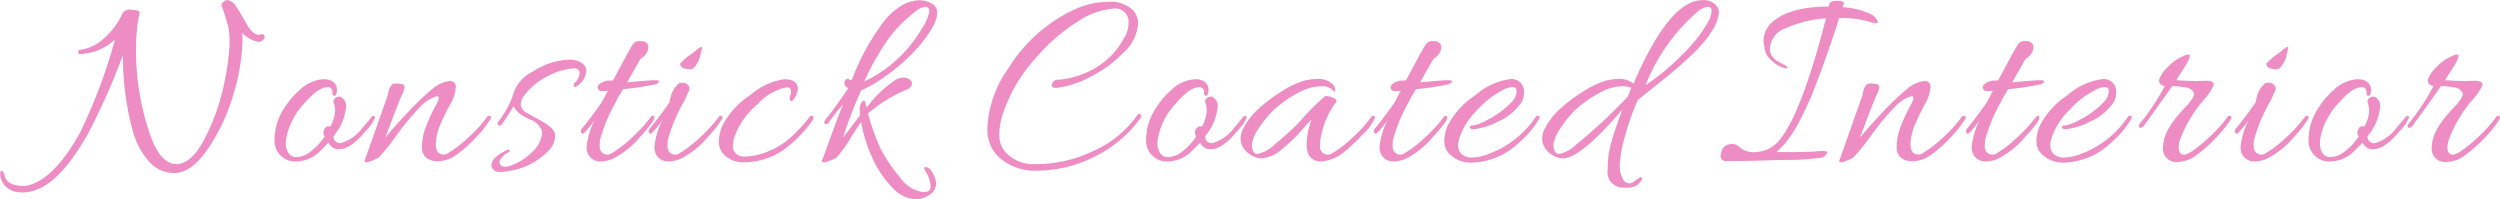 <svg xmlns="http://www.w3.org/2000/svg" width="228.874" height="18.25" viewBox="0 0 228.874 18.25">
  <defs>
    <style>
      .cls-1 {
        fill: #ee8dc3;
        fill-rule: evenodd;
      }
    </style>
  </defs>
  <path id="tle_easy_clean_en.svg" class="cls-1" d="M342.5,4544.15a0.381,0.381,0,0,0,.168-0.32,0.256,0.256,0,0,0-.264-0.24l-0.288.07c-0.4,0-.832-0.45-1.3-1.34a12.8,12.8,0,0,0-.8-1.3,1.081,1.081,0,0,0-.852-0.55,0.858,0.858,0,0,0-.288.2,0.358,0.358,0,0,0-.168.26,20.639,20.639,0,0,1,.648,2.1,8.407,8.407,0,0,1,.1,1.48,21.888,21.888,0,0,1-.468,3.47,19.37,19.37,0,0,1-1.716,4.99q-1.248,2.52-2.688,2.52t-2.376-2.61a23.6,23.6,0,0,1-1.32-7.95,16.647,16.647,0,0,1,.12-1.99,7.681,7.681,0,0,1,.216-1.27q0.022-.285-0.72-0.3a0.769,0.769,0,0,0-.84.3,6.5,6.5,0,0,1-1.656,2.26,3.913,3.913,0,0,1-2.136,1.08c-0.192.03-.285,0.11-0.276,0.24s0.092,0.18.252,0.16a5,5,0,0,0,3.12-1.32,49.024,49.024,0,0,1-3.168,8.45q-2.256,4.11-4.56,4.83a2.337,2.337,0,0,1-.744.12,2.8,2.8,0,0,1-.792-0.12,1.092,1.092,0,0,1-.84-0.82,0.716,0.716,0,0,0-.24-0.44c-0.08-.04-0.128-0.02-0.144.08a1.6,1.6,0,0,0-.024.24,1.278,1.278,0,0,0,.024.22,1.78,1.78,0,0,0,1.224,1.34,3.454,3.454,0,0,0,.84.1,3.555,3.555,0,0,0,1.08-.2q2.352-.72,4.9-5.23a61.39,61.39,0,0,0,3.168-7.15,25.6,25.6,0,0,0,.912,6.98,6.834,6.834,0,0,0,1.476,2.76,3.026,3.026,0,0,0,2.316,1.06c1.071,0,2.124-.78,3.156-2.33a17.7,17.7,0,0,0,2.316-5.09,17.982,17.982,0,0,0,.768-4.68c0-.25-0.009-0.5-0.024-0.74a2.721,2.721,0,0,0,1.536.84A0.747,0.747,0,0,0,342.5,4544.15Zm5.68,8.06a0.672,0.672,0,0,0-.1.62l0.072,0.14a5.514,5.514,0,0,1-1.248,1.35,2.206,2.206,0,0,1-1.284.53,0.836,0.836,0,0,1-.8-0.42,1.676,1.676,0,0,1-.216-0.75,3.309,3.309,0,0,1,.048-0.59,6.416,6.416,0,0,1,1.584-3.09c0.879-1.03,1.6-1.54,2.16-1.54a0.406,0.406,0,0,1,.48.43,0.359,0.359,0,0,0,.12.36c0.192,0,.288-0.18.288-0.55a0.91,0.91,0,0,0-.72-0.91,1.678,1.678,0,0,0-.5-0.07,3.465,3.465,0,0,0-2.232,1.03,7.044,7.044,0,0,0-1.3,1.51,5.261,5.261,0,0,0-.96,2.88,1.909,1.909,0,0,0,.84,1.8,1.783,1.783,0,0,0,1.08.31,3.141,3.141,0,0,0,2.088-.79q0.454-.435.936-0.93a1.006,1.006,0,0,0,.984.6q1.056,0,2.424-1.68a3.764,3.764,0,0,0,.864-1.25,0.182,0.182,0,0,0-.12-0.11c-0.081-.04-0.172.01-0.276,0.16s-0.364.45-.78,0.93a3.666,3.666,0,0,1-1.968,1.39,0.592,0.592,0,0,1-.672-0.64,4.8,4.8,0,0,0,1.128-2.52,0.951,0.951,0,0,0-.48-1.08,0.554,0.554,0,0,0-.516.14,0.4,0.4,0,0,0-.1.47,2.082,2.082,0,0,1,.108.75,3.479,3.479,0,0,1-.432,1.37A0.438,0.438,0,0,0,348.178,4552.21Zm9.944-3.68a22.8,22.8,0,0,0-2.232,2.1c-0.88.92-1.608,1.74-2.184,2.44,0.831-2.21,1.335-3.5,1.512-3.88a2.4,2.4,0,0,0,.264-0.73,0.324,0.324,0,0,0-.336-0.3,3.113,3.113,0,0,0-.552-0.05,0.457,0.457,0,0,0-.348.2,1.15,1.15,0,0,0-.18.32,2.377,2.377,0,0,0-.084.35,2.957,2.957,0,0,1-.144.49c-0.072.19-.273,0.76-0.6,1.69s-0.633,1.8-.912,2.58-0.436,1.22-.468,1.31a0.7,0.7,0,0,0-.048.2c0,0.05.072,0.08,0.216,0.08a3.857,3.857,0,0,0,1.08-.44,18.82,18.82,0,0,0,1.644-2.05,23,23,0,0,1,2.2-2.63,3.357,3.357,0,0,1,1.464-.93,0.165,0.165,0,0,1,.192.18,2.152,2.152,0,0,1-.324.75,16.654,16.654,0,0,0-.756,1.61,6.036,6.036,0,0,0-.36,1.14,5.346,5.346,0,0,0-.1,1.02,1.216,1.216,0,0,0,.336.88,1.661,1.661,0,0,0,1.152.37,2.929,2.929,0,0,0,1.7-.61,12.11,12.11,0,0,0,1.8-1.62,9.35,9.35,0,0,0,1.3-1.66,0.243,0.243,0,0,0,.048-0.13,0.181,0.181,0,0,0-.132-0.12,0.174,0.174,0,0,0-.228.06,11.813,11.813,0,0,1-1.788,1.96,11.1,11.1,0,0,1-1.74,1.34,0.737,0.737,0,0,1-.984-0.04,1.358,1.358,0,0,1-.192-0.87,5,5,0,0,1,.456-1.77q0.264-.645.816-1.68a3.728,3.728,0,0,0,.552-1.62,0.5,0.5,0,0,0-.552-0.58,2.828,2.828,0,0,0-1.488.64h0Zm6.724,5.96a0.483,0.483,0,0,0,.252-0.17,0.109,0.109,0,0,0-.024-0.12,0.128,0.128,0,0,0-.12-0.03,3.793,3.793,0,0,0-1.152.7,1.316,1.316,0,0,0-.384.66,0.506,0.506,0,0,0,.072.3,0.724,0.724,0,0,0,.708.38,4.389,4.389,0,0,0,1.02-.12,6.216,6.216,0,0,0,3.36-1.75,1.94,1.94,0,0,0,.672-1.58,0.976,0.976,0,0,0-.36-0.58,3.258,3.258,0,0,0-.576-0.45c-0.16-.1-0.432-0.25-0.816-0.46s-0.657-.36-0.816-0.46a0.921,0.921,0,0,1-.576-0.75,1.356,1.356,0,0,1,.312-0.83,5.737,5.737,0,0,1,2.2-1.8,5.63,5.63,0,0,1,2.34-.7H371.1a0.423,0.423,0,0,1,.384.53,1.24,1.24,0,0,1-.324.69,0.443,0.443,0,0,0-.2.39,0.153,0.153,0,0,0,.24.05,1.9,1.9,0,0,0,.732-0.77,1.808,1.808,0,0,0,.18-0.72,0.863,0.863,0,0,0-.372-0.63,1.944,1.944,0,0,0-1.284-.33,6.258,6.258,0,0,0-3.192,1.06,3.444,3.444,0,0,0-1.92,2.37,9.133,9.133,0,0,1-1.3,2.26,0.2,0.2,0,0,0,.024.3,0.223,0.223,0,0,0,.312-0.08c0.5-.72.855-1.28,1.08-1.66a1.965,1.965,0,0,0,.816.86,6.63,6.63,0,0,0,.624.34,1.781,1.781,0,0,1,1.176,1.15,2.659,2.659,0,0,1-.972,1.89,5.153,5.153,0,0,1-2,1.23,1.555,1.555,0,0,1-.468.07,0.528,0.528,0,0,1-.408-0.21,0.438,0.438,0,0,1,.132-0.58A1.256,1.256,0,0,1,364.846,4554.49Zm11-6.48,1.152-2.02a0.652,0.652,0,0,1,.264-0.26,1.231,1.231,0,0,0,.36-0.4,0.98,0.98,0,0,0,.168-0.5,0.571,0.571,0,0,0-.072-0.33,0.709,0.709,0,0,0-.636-0.26,0.735,0.735,0,0,0-.564.14c-0.033.03-.064,0.07-0.1,0.1a0.846,0.846,0,0,0-.12.17c-0.048.08-.093,0.15-0.132,0.22s-0.1.18-.18,0.32a4.21,4.21,0,0,0-.216.39l-1.2,2.23a0.1,0.1,0,0,0-.1.05,1.436,1.436,0,0,0-1.272.43,0.355,0.355,0,0,0,.024.38,0.448,0.448,0,0,0,.372.15,2.015,2.015,0,0,0,.492-0.05c-0.352.66-.528,1-0.528,1.01-0.448.67-1.065,1.5-1.848,2.47a0.358,0.358,0,0,0-.1.21,0.3,0.3,0,0,0,.024.13q0.12,0.24.336,0a7.466,7.466,0,0,0,.936-1.2,7.041,7.041,0,0,0-.768,2.54,1.469,1.469,0,0,0,.048.41,1.23,1.23,0,0,0,1.272.91,3.166,3.166,0,0,0,1.008-.21,7.832,7.832,0,0,0,2.568-2.04c1.071-1.15,1.488-1.79,1.248-1.9a0.175,0.175,0,0,0-.24.05,12.9,12.9,0,0,1-1.812,1.97,9.969,9.969,0,0,1-1.74,1.34,0.7,0.7,0,0,1-.96-0.05,0.773,0.773,0,0,1-.192-0.55,5.131,5.131,0,0,1,.024-0.55,14.633,14.633,0,0,1,1.44-3.48,3.861,3.861,0,0,1,.384-0.7c0.111-.19.207-0.36,0.288-0.5a22.241,22.241,0,0,0,2.748-.4,0.7,0.7,0,0,0,.564-0.3q0-.12-0.4-0.12c-0.264,0-1.012.06-2.244,0.17Zm4.808,0.04a2.273,2.273,0,0,0-.84,1.42,0.38,0.38,0,0,0-.048.31c-0.448.67-1.065,1.5-1.848,2.47a0.358,0.358,0,0,0-.1.21,0.3,0.3,0,0,0,.024.13q0.12,0.24.336,0a7.466,7.466,0,0,0,.936-1.2,7.041,7.041,0,0,0-.768,2.54,1.469,1.469,0,0,0,.048.41,1.23,1.23,0,0,0,1.272.91,3.166,3.166,0,0,0,1.008-.21,7.832,7.832,0,0,0,2.568-2.04,9.35,9.35,0,0,0,1.3-1.66,0.243,0.243,0,0,0,.048-0.13,0.171,0.171,0,0,0-.12-0.12,0.161,0.161,0,0,0-.216.06,12.9,12.9,0,0,1-1.812,1.97,9.969,9.969,0,0,1-1.74,1.34,0.7,0.7,0,0,1-.96-0.05,0.773,0.773,0,0,1-.192-0.55,5.131,5.131,0,0,1,.024-0.55,14.633,14.633,0,0,1,1.44-3.48c0.08-.14.159-0.3,0.24-0.46,0.015-.04.039-0.11,0.072-0.19a2.958,2.958,0,0,1,.156-0.32,0.6,0.6,0,0,0,.06-0.42,0.65,0.65,0,0,0-.72-0.39H380.65Zm1.968-3.28a1.361,1.361,0,0,0-.48.33l-0.408.31a5.278,5.278,0,0,0-1.032.89q0,0.51,1.032.51a0.907,0.907,0,0,0,.48-0.48,1.615,1.615,0,0,0,.312-0.7l0.192-.77A0.083,0.083,0,0,0,382.618,4544.77Zm8.2,4.93q0.13,0.135.4-.33a1.639,1.639,0,0,0,.264-0.81,0.833,0.833,0,0,0-.672-0.77,2.014,2.014,0,0,0-.552-0.07,6.008,6.008,0,0,0-3.12,1.44,7.47,7.47,0,0,0-2.568,2.81,3.928,3.928,0,0,0-.336,1.51,1.718,1.718,0,0,0,.612,1.27,2.535,2.535,0,0,0,1.788.58,5.833,5.833,0,0,0,.888-0.08,6.48,6.48,0,0,0,2.916-1.26,12.442,12.442,0,0,0,2.412-2.53,0.683,0.683,0,0,0,.072-0.25,0.151,0.151,0,0,0-.132-0.13,0.19,0.19,0,0,0-.228.07,13.055,13.055,0,0,1-2.148,2.24,7.24,7.24,0,0,1-2.556,1.24,5.675,5.675,0,0,1-1.3.17,1.009,1.009,0,0,1-.888-0.43,0.981,0.981,0,0,1-.144-0.54,2.662,2.662,0,0,1,.12-0.74,6.892,6.892,0,0,1,2.16-3.09,4.769,4.769,0,0,1,2.688-1.54q0.36,0,.36.48l-0.12.48A0.261,0.261,0,0,0,390.822,4549.7Zm5.492,3.39q0.526-.84.96-1.44a13.161,13.161,0,0,0,1.008,3.24,9.368,9.368,0,0,0,1.8,2.7,3.092,3.092,0,0,0,2.208,1.12,2.346,2.346,0,0,0,1.2-.38,1.25,1.25,0,0,0,.648-1.06,1.794,1.794,0,0,0-.192-0.71,2.691,2.691,0,0,0-.336-0.59,0.833,0.833,0,0,0-.456-0.21c-0.16,0-.141.15,0.06,0.47a2.776,2.776,0,0,1,.4,1.11c0.1,0.48-.129.72-0.672,0.72a3.159,3.159,0,0,1-2.172-1.44,13.121,13.121,0,0,1-1.74-2.59,20.648,20.648,0,0,1-1.128-3.17,13.033,13.033,0,0,1,3.48-2.16,0.748,0.748,0,0,0,.552-0.6,0.456,0.456,0,0,0-.24-0.36,0.957,0.957,0,0,0-.552-0.17,1.572,1.572,0,0,0-.7.2,10.924,10.924,0,0,0-2.664,2.54l-0.1-.34c-0.033-.24-0.105-0.33-0.216-0.28a0.929,0.929,0,0,0-.312.88,4.155,4.155,0,0,0,.024.46l-1.56,2.04a40.246,40.246,0,0,1,1.656-4.32,12.953,12.953,0,0,0,2.424-1.44,17.459,17.459,0,0,0,2.472-2.16q2.064-2.28,2.064-3.48a0.935,0.935,0,0,0-.528-0.9,2.4,2.4,0,0,0-1.1-.28,3.4,3.4,0,0,0-1.752.57,6.111,6.111,0,0,0-1.8,1.79,21.184,21.184,0,0,0-2.64,4.96,0.727,0.727,0,0,1-.192-0.04,0.259,0.259,0,0,0-.432.12,0.579,0.579,0,0,0-.048.27,0.522,0.522,0,0,0,.36.37q-1.2,1.8-1.992,2.76c-0.225.29-.268,0.46-0.132,0.51a0.259,0.259,0,0,0,.324-0.1,16.821,16.821,0,0,1,1.3-1.65c-0.225.56-.489,1.25-0.792,2.08s-0.556,1.52-.756,2.07-0.312.84-.336,0.9a0.38,0.38,0,0,0-.036.15c0,0.05.08,0.08,0.24,0.08a3.721,3.721,0,0,0,1.1-.44,10.813,10.813,0,0,0,1.3-1.8h0Zm5.3-8.28a11.977,11.977,0,0,1-4.056,3.12,24.269,24.269,0,0,1,2.088-3.73,12.126,12.126,0,0,1,2.592-2.67,1.651,1.651,0,0,1,.912-0.44,0.359,0.359,0,0,1,.36.44,3.8,3.8,0,0,1-.648,1.51,12.668,12.668,0,0,1-1.248,1.77h0Zm19.72-.86a6.736,6.736,0,0,1-2.472,2.65,7.948,7.948,0,0,1-3.528,1.17,0.53,0.53,0,0,0-.6.48c-0.016.2,0.144,0.29,0.48,0.26a8.913,8.913,0,0,0,2.94-.95,11.4,11.4,0,0,0,3.084-2.22,3.962,3.962,0,0,0,1.392-2.71,1.815,1.815,0,0,0-.456-1.22,2.991,2.991,0,0,0-2.328-.77,7.492,7.492,0,0,0-2.76.57,14.088,14.088,0,0,0-6.336,5.52,10.147,10.147,0,0,0-1.92,5.48,3.508,3.508,0,0,0,.84,2.44,4.9,4.9,0,0,0,3.84,1.44,11.654,11.654,0,0,0,5.016-1.22,11.405,11.405,0,0,0,4.368-3.65,0.157,0.157,0,0,0,.048-0.12,0.269,0.269,0,0,0-.132-0.17,0.165,0.165,0,0,0-.252.08,9.8,9.8,0,0,1-4.152,3.34,12.05,12.05,0,0,1-4.824,1.14h-0.264a3.468,3.468,0,0,1-2.9-1.17,2.411,2.411,0,0,1-.5-1.53,6.1,6.1,0,0,1,.336-1.9,13.9,13.9,0,0,1,2.88-4.96,16.907,16.907,0,0,1,4.02-3.52,6.878,6.878,0,0,1,3.18-1.15,1.223,1.223,0,0,1,1.416,1.35,2.481,2.481,0,0,1-.408,1.34h0Zm6.64,8.26a0.672,0.672,0,0,0-.1.62l0.072,0.14a5.514,5.514,0,0,1-1.248,1.35,2.206,2.206,0,0,1-1.284.53,0.836,0.836,0,0,1-.8-0.42,1.676,1.676,0,0,1-.216-0.75,3.309,3.309,0,0,1,.048-0.59,6.416,6.416,0,0,1,1.584-3.09c0.879-1.03,1.6-1.54,2.16-1.54a0.406,0.406,0,0,1,.48.43,0.359,0.359,0,0,0,.12.36c0.192,0,.288-0.18.288-0.55a0.91,0.91,0,0,0-.72-0.91,1.678,1.678,0,0,0-.5-0.07,3.465,3.465,0,0,0-2.232,1.03,7.044,7.044,0,0,0-1.3,1.51,5.261,5.261,0,0,0-.96,2.88,1.909,1.909,0,0,0,.84,1.8,1.783,1.783,0,0,0,1.08.31,3.141,3.141,0,0,0,2.088-.79q0.454-.435.936-0.93a1.006,1.006,0,0,0,.984.6q1.056,0,2.424-1.68a3.764,3.764,0,0,0,.864-1.25,0.182,0.182,0,0,0-.12-0.11c-0.081-.04-0.172.01-0.276,0.16s-0.364.45-.78,0.93a3.666,3.666,0,0,1-1.968,1.39,0.592,0.592,0,0,1-.672-0.64,4.8,4.8,0,0,0,1.128-2.52,0.951,0.951,0,0,0-.48-1.08,0.554,0.554,0,0,0-.516.14,0.4,0.4,0,0,0-.1.47,2.082,2.082,0,0,1,.108.75,3.479,3.479,0,0,1-.432,1.37A0.438,0.438,0,0,0,427.978,4552.21Zm7.82,1.92a14.172,14.172,0,0,0,1.836-1.76,11.9,11.9,0,0,1,.888-0.96,6.422,6.422,0,0,0-.456,2.28,2.682,2.682,0,0,0,.072.65,1.2,1.2,0,0,0,1.224.91,3.592,3.592,0,0,0,2.088-.84,13.3,13.3,0,0,0,1.74-1.64,4.008,4.008,0,0,0,1.14-1.57,0.182,0.182,0,0,0-.12-0.11,0.161,0.161,0,0,0-.216.06,11.846,11.846,0,0,1-1.788,1.97,9.969,9.969,0,0,1-1.74,1.34,0.736,0.736,0,0,1-.984-0.05,0.773,0.773,0,0,1-.192-0.55,5.131,5.131,0,0,1,.024-0.55,7.623,7.623,0,0,1,1.44-3.48c0.1-.16.008-0.3-0.264-0.41a1.946,1.946,0,0,0-.7-0.17,19.285,19.285,0,0,0-2.376,2.38,30,30,0,0,1-2.328,2.11,3.041,3.041,0,0,1-1.536.82c-0.336,0-.5-0.3-0.5-0.89a3.288,3.288,0,0,1,.636-1.45,9.212,9.212,0,0,1,1.476-1.79,11.027,11.027,0,0,1,2.148-1.48,4.546,4.546,0,0,1,2.04-.58,1.316,1.316,0,0,1,1.188.45,0.172,0.172,0,0,0,.12.03,0.3,0.3,0,0,0,.024-0.15,0.87,0.87,0,0,0-.456-0.68,1.815,1.815,0,0,0-1.092-.33,5.482,5.482,0,0,0-1.308.17,7.516,7.516,0,0,0-1.824.84,14.094,14.094,0,0,0-2.22,1.62,6.293,6.293,0,0,0-1.548,1.96,2.011,2.011,0,0,0-.216.91,1.481,1.481,0,0,0,.312.9,2.136,2.136,0,0,0,.756.65,1.856,1.856,0,0,0,.828.23A3.147,3.147,0,0,0,435.8,4554.13Zm12.644-6.12,1.152-2.02a0.652,0.652,0,0,1,.264-0.26,1.231,1.231,0,0,0,.36-0.4,0.98,0.98,0,0,0,.168-0.5,0.571,0.571,0,0,0-.072-0.33,0.709,0.709,0,0,0-.636-0.26,0.735,0.735,0,0,0-.564.14c-0.033.03-.064,0.07-0.1,0.1a0.846,0.846,0,0,0-.12.17c-0.048.08-.093,0.15-0.132,0.22s-0.1.18-.18,0.32a4.21,4.21,0,0,0-.216.39l-1.2,2.23a0.1,0.1,0,0,0-.1.05,1.436,1.436,0,0,0-1.272.43,0.355,0.355,0,0,0,.024.38,0.448,0.448,0,0,0,.372.15,2.015,2.015,0,0,0,.492-0.05c-0.352.66-.528,1-0.528,1.01-0.448.67-1.065,1.5-1.848,2.47a0.358,0.358,0,0,0-.1.21,0.3,0.3,0,0,0,.024.13q0.12,0.24.336,0a7.466,7.466,0,0,0,.936-1.2,7.041,7.041,0,0,0-.768,2.54,1.469,1.469,0,0,0,.048.41,1.23,1.23,0,0,0,1.272.91,3.166,3.166,0,0,0,1.008-.21,7.832,7.832,0,0,0,2.568-2.04c1.071-1.15,1.488-1.79,1.248-1.9a0.175,0.175,0,0,0-.24.05,12.9,12.9,0,0,1-1.812,1.97,9.969,9.969,0,0,1-1.74,1.34,0.7,0.7,0,0,1-.96-0.05,0.773,0.773,0,0,1-.192-0.55,5.131,5.131,0,0,1,.024-0.55,14.633,14.633,0,0,1,1.44-3.48,3.861,3.861,0,0,1,.384-0.7c0.111-.19.207-0.36,0.288-0.5a22.241,22.241,0,0,0,2.748-.4,0.7,0.7,0,0,0,.564-0.3q0-.12-0.4-0.12c-0.264,0-1.012.06-2.244,0.17Zm5.1,1.15a7.47,7.47,0,0,0-2.568,2.81,3.782,3.782,0,0,0-.312,1.36,1.766,1.766,0,0,0,.264.99,2.727,2.727,0,0,0,2.424,1.03,6.519,6.519,0,0,0,4.152-1.82,8.716,8.716,0,0,0,1.824-2.14,0.286,0.286,0,0,0,.072-0.17,0.138,0.138,0,0,0-.1-0.12c-0.081-.08-0.168-0.05-0.264.07a8.825,8.825,0,0,1-4.176,3.34,4.557,4.557,0,0,1-1.656.38,1.262,1.262,0,0,1-.96-0.33,1.044,1.044,0,0,1-.312-0.71,2.529,2.529,0,0,1,.12-0.76,6.619,6.619,0,0,1,1.632-2.55,8.279,8.279,0,0,1,2.376-1.84,2.115,2.115,0,0,1,.84-0.26,0.342,0.342,0,0,1,.384.39,1.431,1.431,0,0,1-.312.83,7.792,7.792,0,0,1-2.352,1.78,3.977,3.977,0,0,1-1.416.53,0.359,0.359,0,0,0-.132.02,0.088,0.088,0,0,0-.06.12c0.015,0.14.135,0.21,0.36,0.19a6.591,6.591,0,0,0,2.28-.73,4.874,4.874,0,0,0,1.944-1.55,1.521,1.521,0,0,0,.36-1.05,1.123,1.123,0,0,0-1.3-1.25A6.008,6.008,0,0,0,453.538,4549.16Zm6.3,3.12a2.011,2.011,0,0,0-.216.91,1.481,1.481,0,0,0,.312.9,2.136,2.136,0,0,0,.756.65,1.856,1.856,0,0,0,.828.23q1.606,0,5.448-4.47-0.432,1.11-.96,2.79a8.8,8.8,0,0,0-.384,2.66,1.436,1.436,0,0,0,1.152,1.68c0.111,0.01.339,0.02,0.684,0.02a1.518,1.518,0,0,0,.9-0.26,5.078,5.078,0,0,0,.36-0.41c0.063-.14.072-0.23,0.024-0.26a0.222,0.222,0,0,0-.228.03,1.827,1.827,0,0,0-.264.18,2.323,2.323,0,0,1-.312.23,0.627,0.627,0,0,1-.492.07,0.6,0.6,0,0,1-.432-0.37,2.5,2.5,0,0,1-.288-1.29,10.935,10.935,0,0,1,.432-2.48,24.106,24.106,0,0,1,1.2-3.43c0.144-.13.888-0.73,2.232-1.81a37.43,37.43,0,0,0,3.1-2.72,10.308,10.308,0,0,0,1.6-2.03,3.375,3.375,0,0,0,.516-1.53,1.041,1.041,0,0,0-.168-0.5,1.5,1.5,0,0,0-1.368-.58q-3,0-6.288,7.64a2,2,0,0,0-1.224-.44,5.527,5.527,0,0,0-1.32.17,7.516,7.516,0,0,0-1.824.84,14.094,14.094,0,0,0-2.22,1.62,6.293,6.293,0,0,0-1.548,1.96h0Zm7.608-2.95a49.478,49.478,0,0,1-4.752,4.41,3.041,3.041,0,0,1-1.536.82c-0.336,0-.5-0.3-0.5-0.89a3.288,3.288,0,0,1,.636-1.45,9.212,9.212,0,0,1,1.476-1.79,11.027,11.027,0,0,1,2.148-1.48,4.336,4.336,0,0,1,1.86-.58,2.418,2.418,0,0,1,1.008.14Zm4.9-3.75a20.85,20.85,0,0,1-3.264,2.69,17.234,17.234,0,0,1,4.776-6.74,1.751,1.751,0,0,1,.924-0.44,0.336,0.336,0,0,1,.348.4,2.153,2.153,0,0,1-.312.97A13.527,13.527,0,0,1,472.338,4545.58Zm9.584-2.53a10.634,10.634,0,0,1,3.672-.9q-2.137,8.325-4.08,10.92a3.138,3.138,0,0,1-1.332,1.1,3.75,3.75,0,0,1-1.284.24,2.025,2.025,0,0,1-1.272-.52,0.991,0.991,0,0,0-.876-0.21,0.871,0.871,0,0,0-.66.49,1.9,1.9,0,0,0-.144.6,0.46,0.46,0,0,0,.552.44h1.176c0.543,0,1.911-.04,4.1-0.1a21,21,0,0,0,3.528-.23,1.025,1.025,0,0,0,.384-0.37,0.112,0.112,0,0,0-.012-0.17,2.766,2.766,0,0,0-.972-0.01q-0.888.06-2.064,0.06h-1.584a7.1,7.1,0,0,0,.912-0.94,12.81,12.81,0,0,0,1.368-2.2c0.224-.47.423-0.88,0.6-1.25s0.375-.85.6-1.43,0.4-1.04.528-1.37,0.428-1.17.9-2.53,0.747-2.21.828-2.54a8.853,8.853,0,0,1,2.676.3c0.584,0.2.876,0.22,0.876,0.08a0.83,0.83,0,0,0-.156-0.34,1.193,1.193,0,0,0-.492-0.4,6.482,6.482,0,0,0-2.568-.63,1.31,1.31,0,0,1,.12-0.31c0.015-.19-0.177-0.29-0.576-0.29-0.465,0-.712.1-0.744,0.29a0.6,0.6,0,0,0-.072.24q-3.505,0-5.112,1.37a2.335,2.335,0,0,0-.864,1.8,1.683,1.683,0,0,0,.072.45,1.794,1.794,0,0,0,.672,1.32,2.72,2.72,0,0,0,1.224.7,0.528,0.528,0,0,0,.168.02c0.111-.03.072-0.12-0.12-0.26q-0.528-.27-0.864-0.48a1.776,1.776,0,0,1-.372-0.41,1.114,1.114,0,0,1-.2-0.67A2.117,2.117,0,0,1,481.922,4543.05Zm11.2,5.48a22.8,22.8,0,0,0-2.232,2.1c-0.88.92-1.608,1.74-2.184,2.44,0.831-2.21,1.335-3.5,1.512-3.88a2.4,2.4,0,0,0,.264-0.73,0.324,0.324,0,0,0-.336-0.3,3.113,3.113,0,0,0-.552-0.05,0.457,0.457,0,0,0-.348.2,1.15,1.15,0,0,0-.18.32,2.377,2.377,0,0,0-.084.35,2.957,2.957,0,0,1-.144.49c-0.072.19-.273,0.76-0.6,1.69s-0.633,1.8-.912,2.58-0.436,1.22-.468,1.31a0.7,0.7,0,0,0-.048.2c0,0.05.072,0.08,0.216,0.08a3.857,3.857,0,0,0,1.08-.44,18.82,18.82,0,0,0,1.644-2.05,23,23,0,0,1,2.2-2.63,3.357,3.357,0,0,1,1.464-.93,0.165,0.165,0,0,1,.192.18,2.152,2.152,0,0,1-.324.75,16.654,16.654,0,0,0-.756,1.61,6.036,6.036,0,0,0-.36,1.14,5.346,5.346,0,0,0-.1,1.02,1.216,1.216,0,0,0,.336.88,1.661,1.661,0,0,0,1.152.37,2.929,2.929,0,0,0,1.7-.61,12.11,12.11,0,0,0,1.8-1.62,9.35,9.35,0,0,0,1.3-1.66,0.243,0.243,0,0,0,.048-0.13,0.181,0.181,0,0,0-.132-0.12,0.174,0.174,0,0,0-.228.06,11.813,11.813,0,0,1-1.788,1.96,11.1,11.1,0,0,1-1.74,1.34,0.737,0.737,0,0,1-.984-0.04,1.358,1.358,0,0,1-.192-0.87,5,5,0,0,1,.456-1.77q0.264-.645.816-1.68a3.728,3.728,0,0,0,.552-1.62,0.5,0.5,0,0,0-.552-0.58,2.828,2.828,0,0,0-1.488.64h0Zm9.52-.52,1.152-2.02a0.652,0.652,0,0,1,.264-0.26,1.231,1.231,0,0,0,.36-0.4,0.98,0.98,0,0,0,.168-0.5,0.571,0.571,0,0,0-.072-0.33,0.709,0.709,0,0,0-.636-0.26,0.735,0.735,0,0,0-.564.14c-0.033.03-.064,0.07-0.1,0.1a0.846,0.846,0,0,0-.12.17c-0.048.08-.093,0.15-0.132,0.22s-0.1.18-.18,0.32a4.21,4.21,0,0,0-.216.39l-1.2,2.23a0.1,0.1,0,0,0-.1.05,1.436,1.436,0,0,0-1.272.43,0.355,0.355,0,0,0,.024.38,0.448,0.448,0,0,0,.372.15,2.015,2.015,0,0,0,.492-0.05c-0.352.66-.528,1-0.528,1.01-0.448.67-1.065,1.5-1.848,2.47a0.358,0.358,0,0,0-.1.21,0.3,0.3,0,0,0,.024.13q0.12,0.24.336,0a7.466,7.466,0,0,0,.936-1.2,7.041,7.041,0,0,0-.768,2.54,1.469,1.469,0,0,0,.048.41,1.23,1.23,0,0,0,1.272.91,3.166,3.166,0,0,0,1.008-.21,7.832,7.832,0,0,0,2.568-2.04c1.071-1.15,1.488-1.79,1.248-1.9a0.175,0.175,0,0,0-.24.05,12.9,12.9,0,0,1-1.812,1.97,9.969,9.969,0,0,1-1.74,1.34,0.7,0.7,0,0,1-.96-0.05,0.773,0.773,0,0,1-.192-0.55,5.131,5.131,0,0,1,.024-0.55,14.633,14.633,0,0,1,1.44-3.48,3.861,3.861,0,0,1,.384-0.7c0.111-.19.207-0.36,0.288-0.5a22.241,22.241,0,0,0,2.748-.4,0.7,0.7,0,0,0,.564-0.3q0-.12-0.4-0.12c-0.264,0-1.012.06-2.244,0.17Zm5.1,1.15a7.47,7.47,0,0,0-2.568,2.81,3.782,3.782,0,0,0-.312,1.36,1.766,1.766,0,0,0,.264.99,2.727,2.727,0,0,0,2.424,1.03,6.519,6.519,0,0,0,4.152-1.82,8.716,8.716,0,0,0,1.824-2.14,0.286,0.286,0,0,0,.072-0.17,0.138,0.138,0,0,0-.1-0.12c-0.081-.08-0.168-0.05-0.264.07a8.825,8.825,0,0,1-4.176,3.34,4.557,4.557,0,0,1-1.656.38,1.262,1.262,0,0,1-.96-0.33,1.044,1.044,0,0,1-.312-0.71,2.529,2.529,0,0,1,.12-0.76,6.619,6.619,0,0,1,1.632-2.55,8.279,8.279,0,0,1,2.376-1.84,2.115,2.115,0,0,1,.84-0.26,0.342,0.342,0,0,1,.384.39,1.431,1.431,0,0,1-.312.83,7.792,7.792,0,0,1-2.352,1.78,3.977,3.977,0,0,1-1.416.53,0.359,0.359,0,0,0-.132.02,0.088,0.088,0,0,0-.06.12c0.015,0.14.135,0.21,0.36,0.19a6.591,6.591,0,0,0,2.28-.73,4.874,4.874,0,0,0,1.944-1.55,1.521,1.521,0,0,0,.36-1.05,1.123,1.123,0,0,0-1.3-1.25A6.008,6.008,0,0,0,507.738,4549.16Zm11.816,5.47a12.12,12.12,0,0,0,1.824-1.63,9.35,9.35,0,0,0,1.3-1.66,0.243,0.243,0,0,0,.048-0.13,0.181,0.181,0,0,0-.132-0.12,0.174,0.174,0,0,0-.228.06,12.1,12.1,0,0,1-1.776,1.96,11.712,11.712,0,0,1-1.572,1.26,1.809,1.809,0,0,1-.636.26c-0.336,0-.5-0.23-0.5-0.7a2.386,2.386,0,0,1,.168-0.79,12.1,12.1,0,0,1,2.16-3.57,4.55,4.55,0,0,0,.84-1.23,0.27,0.27,0,0,0-.1-0.37,1.3,1.3,0,0,0-.6-0.11l-0.84.03c-0.513,0-1.128-.03-1.848-0.08l0.936-1.48q0.48-.87.192-0.87a0.747,0.747,0,0,0-.264.05c-0.081.03-.273,0.12-0.576,0.26a4.342,4.342,0,0,0-1.068.84,3.025,3.025,0,0,0-.732,1,0.531,0.531,0,0,0,.024.53,0.741,0.741,0,0,0,.432.2,19.845,19.845,0,0,1-2.232,3.39,0.552,0.552,0,0,0-.144.28,0.2,0.2,0,0,0,.12.17,0.57,0.57,0,0,0,.456-0.36q0.336-.435,2.5-3.48a7.161,7.161,0,0,1,1.128.13,0.966,0.966,0,0,1,.792.42l0.072,0.22a1.265,1.265,0,0,1-.312.58l-0.168.24a3.278,3.278,0,0,1-.24.26c-1.408,1.44-2.112,2.65-2.112,3.64a1.2,1.2,0,0,0,1.224,1.47,2.974,2.974,0,0,0,1.872-.67h0Zm6.3-6.58a2.273,2.273,0,0,0-.84,1.42,0.38,0.38,0,0,0-.048.31c-0.448.67-1.065,1.5-1.848,2.47a0.358,0.358,0,0,0-.1.21,0.3,0.3,0,0,0,.024.13q0.12,0.24.336,0a7.466,7.466,0,0,0,.936-1.2,7.041,7.041,0,0,0-.768,2.54,1.469,1.469,0,0,0,.048.41,1.23,1.23,0,0,0,1.272.91,3.166,3.166,0,0,0,1.008-.21,7.832,7.832,0,0,0,2.568-2.04,9.35,9.35,0,0,0,1.3-1.66,0.243,0.243,0,0,0,.048-0.13,0.171,0.171,0,0,0-.12-0.12,0.161,0.161,0,0,0-.216.06,12.9,12.9,0,0,1-1.812,1.97,9.969,9.969,0,0,1-1.74,1.34,0.7,0.7,0,0,1-.96-0.05,0.773,0.773,0,0,1-.192-0.55,5.131,5.131,0,0,1,.024-0.55,14.633,14.633,0,0,1,1.44-3.48c0.08-.14.159-0.3,0.24-0.46,0.015-.04.039-0.11,0.072-0.19a2.958,2.958,0,0,1,.156-0.32,0.6,0.6,0,0,0,.06-0.42,0.65,0.65,0,0,0-.72-0.39H525.85Zm1.968-3.28a1.361,1.361,0,0,0-.48.33l-0.408.31a5.278,5.278,0,0,0-1.032.89q0,0.51,1.032.51a0.907,0.907,0,0,0,.48-0.48,1.615,1.615,0,0,0,.312-0.7l0.192-.77A0.083,0.083,0,0,0,527.818,4544.77Zm6.56,7.44a0.672,0.672,0,0,0-.1.62l0.072,0.14a5.514,5.514,0,0,1-1.248,1.35,2.206,2.206,0,0,1-1.284.53,0.836,0.836,0,0,1-.8-0.42,1.676,1.676,0,0,1-.216-0.75,3.309,3.309,0,0,1,.048-0.59,6.416,6.416,0,0,1,1.584-3.09c0.879-1.03,1.6-1.54,2.16-1.54a0.406,0.406,0,0,1,.48.43,0.359,0.359,0,0,0,.12.36c0.192,0,.288-0.18.288-0.55a0.91,0.91,0,0,0-.72-0.91,1.678,1.678,0,0,0-.5-0.07,3.465,3.465,0,0,0-2.232,1.03,7.044,7.044,0,0,0-1.3,1.51,5.261,5.261,0,0,0-.96,2.88,1.909,1.909,0,0,0,.84,1.8,1.783,1.783,0,0,0,1.08.31,3.141,3.141,0,0,0,2.088-.79q0.455-.435.936-0.93a1.006,1.006,0,0,0,.984.6q1.056,0,2.424-1.68a3.764,3.764,0,0,0,.864-1.25,0.182,0.182,0,0,0-.12-0.11c-0.081-.04-0.172.01-0.276,0.16s-0.364.45-.78,0.93a3.666,3.666,0,0,1-1.968,1.39,0.592,0.592,0,0,1-.672-0.64,4.8,4.8,0,0,0,1.128-2.52,0.951,0.951,0,0,0-.48-1.08,0.554,0.554,0,0,0-.516.14,0.4,0.4,0,0,0-.1.47,2.082,2.082,0,0,1,.108.75,3.479,3.479,0,0,1-.432,1.37A0.438,0.438,0,0,0,534.378,4552.21Zm9.776,2.42a12.12,12.12,0,0,0,1.824-1.63,9.35,9.35,0,0,0,1.3-1.66,0.243,0.243,0,0,0,.048-0.13,0.181,0.181,0,0,0-.132-0.12,0.174,0.174,0,0,0-.228.06,12.1,12.1,0,0,1-1.776,1.96,11.712,11.712,0,0,1-1.572,1.26,1.809,1.809,0,0,1-.636.26c-0.336,0-.5-0.23-0.5-0.7a2.386,2.386,0,0,1,.168-0.79,12.1,12.1,0,0,1,2.16-3.57,4.55,4.55,0,0,0,.84-1.23,0.27,0.27,0,0,0-.1-0.37,1.3,1.3,0,0,0-.6-0.11l-0.84.03c-0.513,0-1.128-.03-1.848-0.08l0.936-1.48q0.48-.87.192-0.87a0.747,0.747,0,0,0-.264.05c-0.081.03-.273,0.12-0.576,0.26a4.342,4.342,0,0,0-1.068.84,3.025,3.025,0,0,0-.732,1,0.531,0.531,0,0,0,.024.53,0.741,0.741,0,0,0,.432.2,19.845,19.845,0,0,1-2.232,3.39,0.552,0.552,0,0,0-.144.28,0.2,0.2,0,0,0,.12.17,0.57,0.57,0,0,0,.456-0.36q0.336-.435,2.5-3.48a7.161,7.161,0,0,1,1.128.13,0.966,0.966,0,0,1,.792.42l0.072,0.22a1.265,1.265,0,0,1-.312.58l-0.168.24a3.278,3.278,0,0,1-.24.26c-1.408,1.44-2.112,2.65-2.112,3.64a1.2,1.2,0,0,0,1.224,1.47,2.974,2.974,0,0,0,1.872-.67h0Z" transform="translate(-318.438 -4540.47)"/>
</svg>
